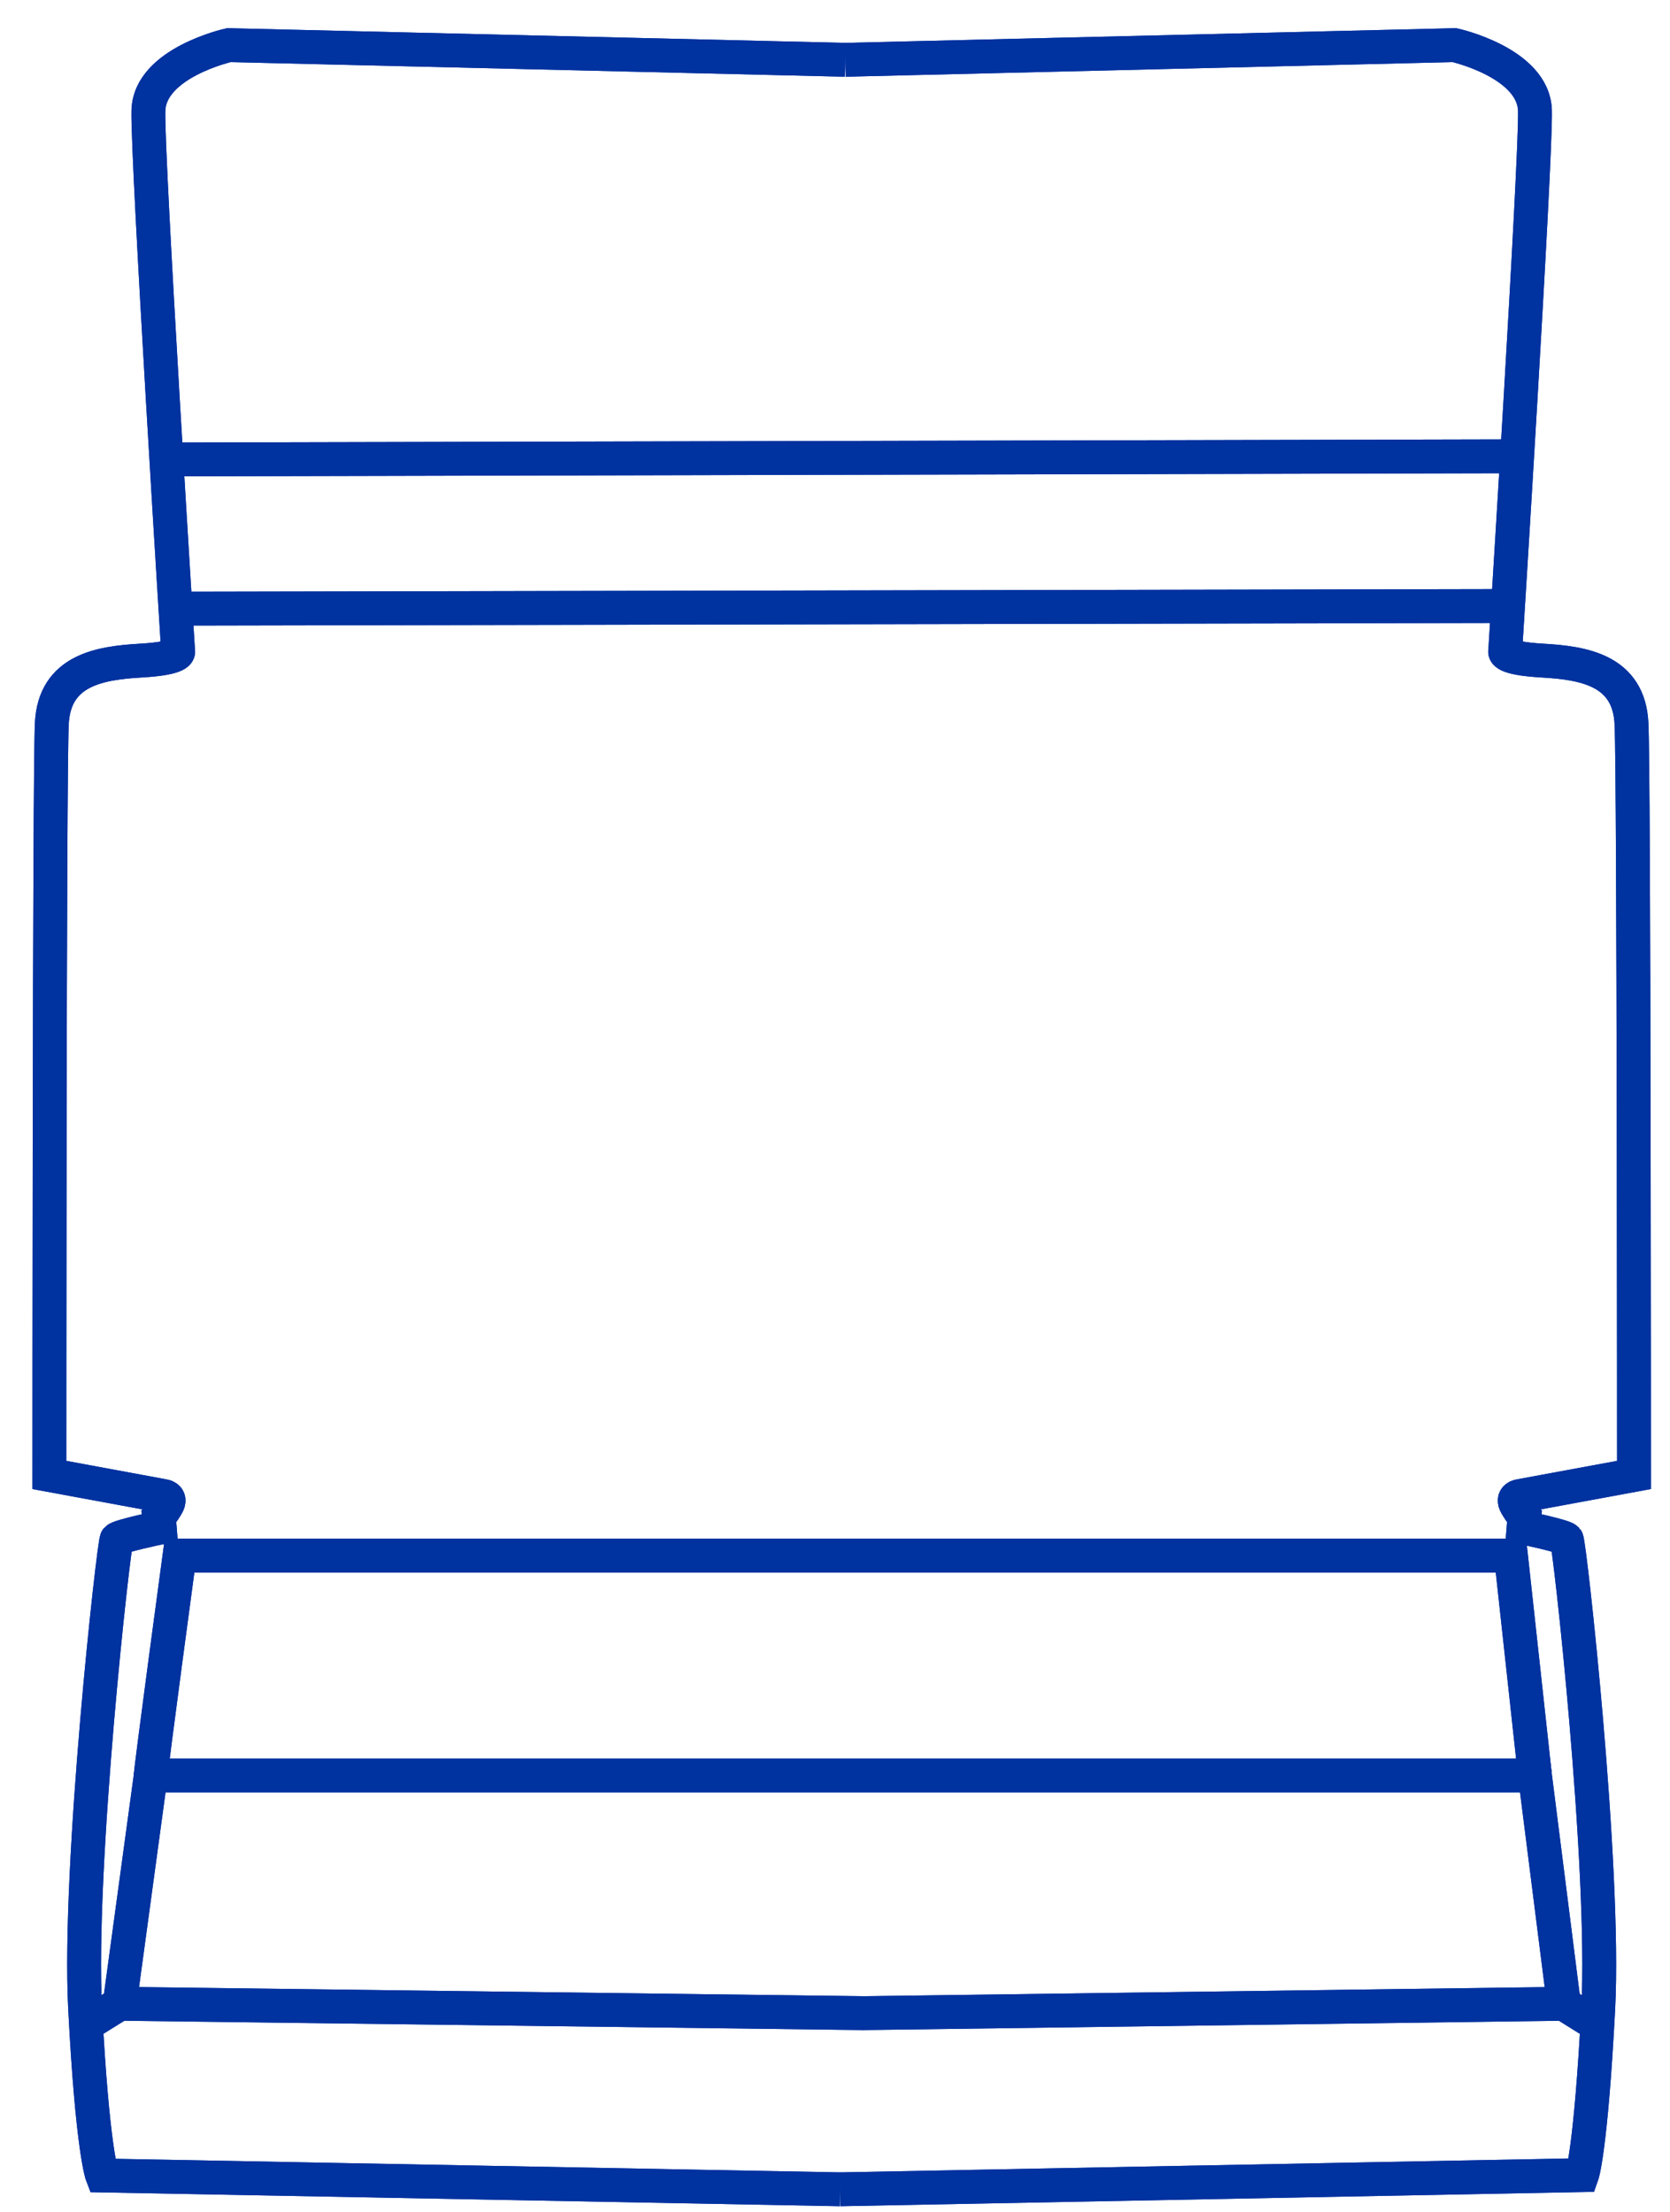<svg width="37" height="49" viewBox="0 0 37 49" fill="none" xmlns="http://www.w3.org/2000/svg">
<path d="M1.984 44.805L2.65 44.39L19.152 44.598" stroke="#0032A0" stroke-width="0.75"/>
<path d="M35.309 44.805L34.643 44.39L19.094 44.598" stroke="#0032A0" stroke-width="0.75"/>
<path d="M18.729 1.325L5.07 1C5.07 1 3.315 1.389 3.288 2.452C3.26 3.514 3.946 14.427 3.946 14.427C3.946 14.427 4.028 14.582 3.124 14.634C2.218 14.686 1.203 14.841 1.148 16.034C1.094 17.226 1.094 32.675 1.094 32.675L3.617 33.141C3.617 33.141 3.81 33.156 3.703 33.341C3.596 33.526 3.52 33.603 3.52 33.603L3.539 33.842C3.539 33.842 2.649 34.028 2.585 34.099C2.522 34.17 1.722 41.343 1.886 44.493C2.049 47.643 2.264 48.194 2.264 48.194L18.615 48.5" stroke="#0032A0" stroke-width="0.75"/>
<path d="M18.728 1.325L32.225 1C32.225 1 33.98 1.389 34.008 2.452C34.035 3.514 33.349 14.427 33.349 14.427C33.349 14.427 33.267 14.582 34.172 14.634C35.077 14.686 36.092 14.841 36.147 16.034C36.202 17.226 36.202 32.675 36.202 32.675L33.678 33.141C33.678 33.141 33.485 33.156 33.592 33.341C33.7 33.526 33.775 33.603 33.775 33.603L33.756 33.842C33.756 33.842 34.647 34.028 34.71 34.099C34.774 34.17 35.573 41.343 35.41 44.493C35.246 47.643 35.051 48.186 35.051 48.186L18.613 48.5" stroke="#0032A0" stroke-width="0.75"/>
<path d="M3.688 10.178C3.842 10.178 33.616 10.108 33.616 10.108" stroke="#0032A0" stroke-width="0.75"/>
<line y1="-0.375" x2="29.479" y2="-0.375" transform="matrix(1 -0.002 0.002 1 3.91 13.859)" stroke="#0032A0" stroke-width="0.75"/>
<path d="M2.652 44.39L3.34 39.334H34.008L34.648 44.39" stroke="#0032A0" stroke-width="0.75"/>
<path d="M3.34 39.335C3.34 39.184 3.978 34.462 3.978 34.462H33.476L34.008 39.335" stroke="#0032A0" stroke-width="0.75"/>
<path d="M1.984 44.805L2.65 44.39L19.152 44.598" stroke="#0032A0" stroke-width="0.75"/>
<path d="M35.309 44.805L34.643 44.39L19.094 44.598" stroke="#0032A0" stroke-width="0.75"/>
<path d="M18.729 1.325L5.07 1C5.07 1 3.315 1.389 3.288 2.452C3.26 3.514 3.946 14.427 3.946 14.427C3.946 14.427 4.028 14.582 3.124 14.634C2.218 14.686 1.203 14.841 1.148 16.034C1.094 17.226 1.094 32.675 1.094 32.675L3.617 33.141C3.617 33.141 3.81 33.156 3.703 33.341C3.596 33.526 3.52 33.603 3.52 33.603L3.539 33.842C3.539 33.842 2.649 34.028 2.585 34.099C2.522 34.17 1.722 41.343 1.886 44.493C2.049 47.643 2.264 48.194 2.264 48.194L18.615 48.5" stroke="#0032A0" stroke-width="0.75"/>
<path d="M18.728 1.325L32.225 1C32.225 1 33.98 1.389 34.008 2.452C34.035 3.514 33.349 14.427 33.349 14.427C33.349 14.427 33.267 14.582 34.172 14.634C35.077 14.686 36.092 14.841 36.147 16.034C36.202 17.226 36.202 32.675 36.202 32.675L33.678 33.141C33.678 33.141 33.485 33.156 33.592 33.341C33.7 33.526 33.775 33.603 33.775 33.603L33.756 33.842C33.756 33.842 34.647 34.028 34.71 34.099C34.774 34.17 35.573 41.343 35.41 44.493C35.246 47.643 35.051 48.186 35.051 48.186L18.613 48.5" stroke="#0032A0" stroke-width="0.75"/>
<path d="M3.688 10.178C3.842 10.178 33.616 10.108 33.616 10.108" stroke="#0032A0" stroke-width="0.75"/>
<line y1="-0.375" x2="29.479" y2="-0.375" transform="matrix(1 -0.002 0.002 1 3.91 13.859)" stroke="#0032A0" stroke-width="0.75"/>
<path d="M2.652 44.39L3.34 39.334H34.008L34.648 44.39" stroke="#0032A0" stroke-width="0.75"/>
<path d="M3.34 39.335C3.34 39.184 3.978 34.462 3.978 34.462H33.476L34.008 39.335" stroke="#0032A0" stroke-width="0.75"/>
</svg>
